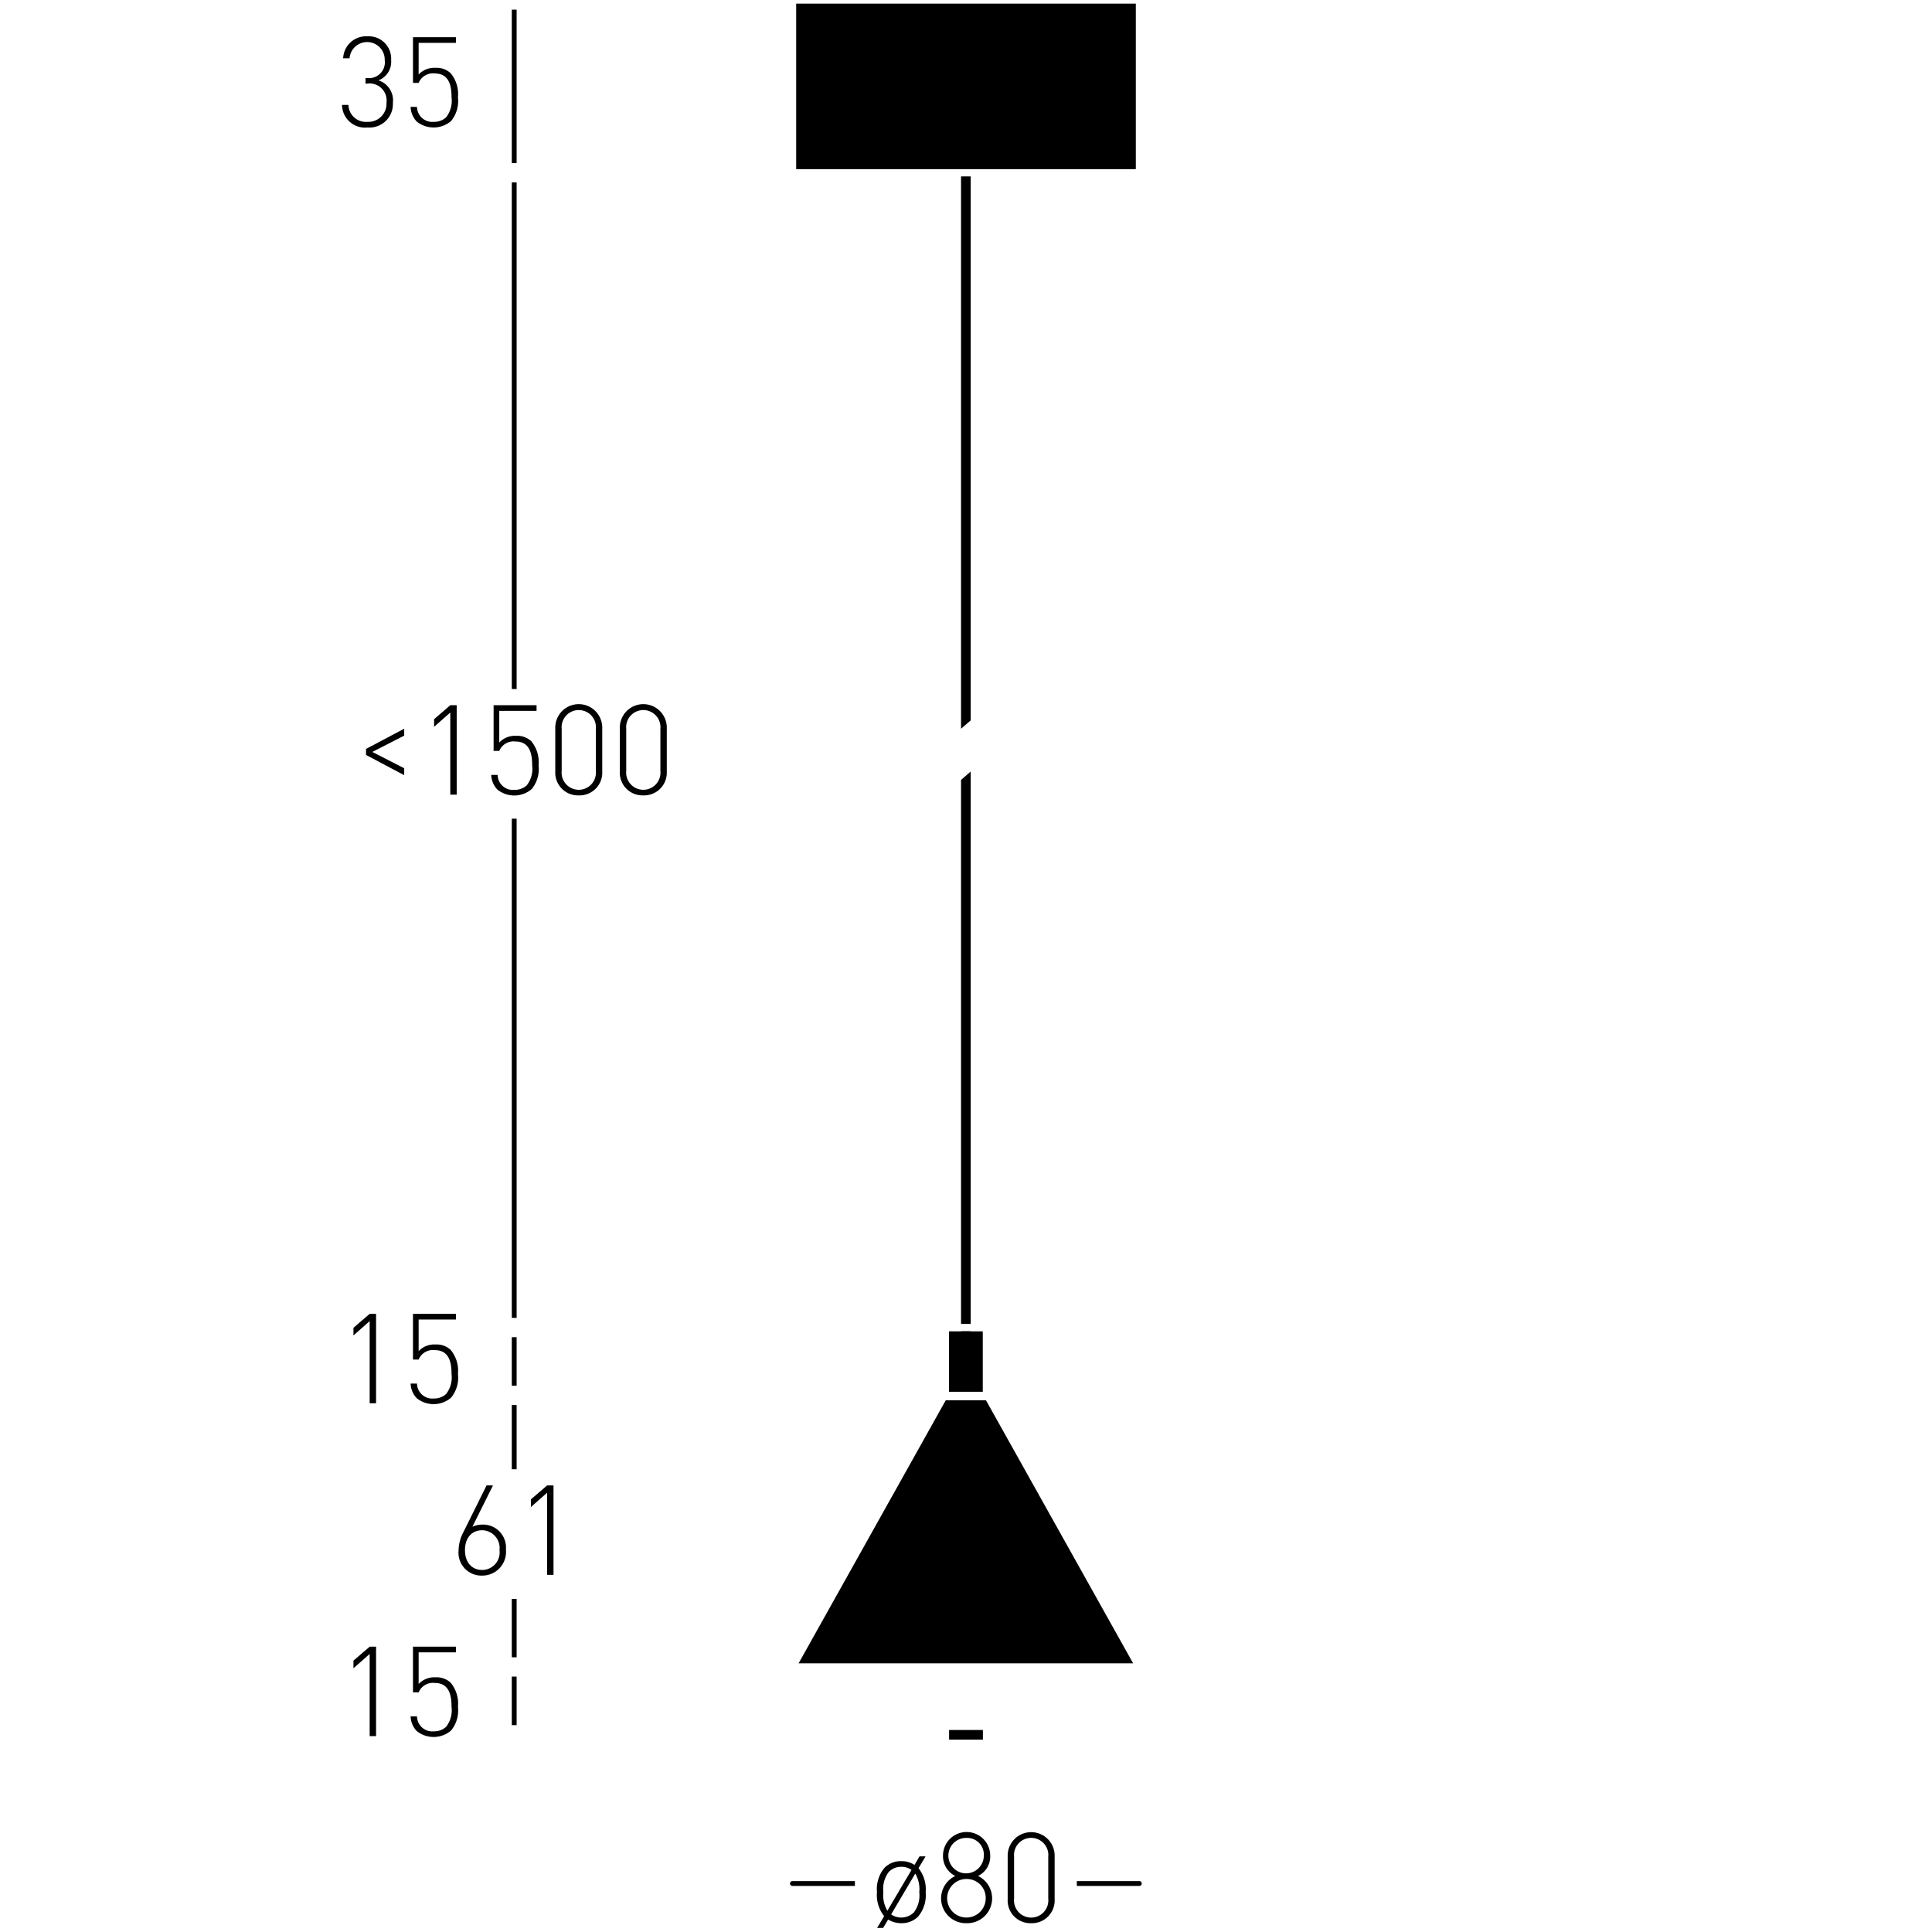 <svg xmlns="http://www.w3.org/2000/svg" width="200" height="200" viewBox="0 0 200 200"><g id="rysunki"><polygon points="99.486 80.735 99.486 137.051 100.486 137.051 100.486 79.868 99.486 80.735"/><polygon points="97.904 144.958 82.671 172.187 117.301 172.187 102.068 144.958 97.904 144.958"/><polygon points="99.486 137.801 99.486 137.822 98.236 137.822 98.236 144.076 101.736 144.076 101.736 137.822 100.486 137.822 100.486 137.801 99.486 137.801"/><rect x="82.421" y="0.375" width="35.159" height="17.135"/><polygon points="99.486 18.26 99.486 75.44 100.486 74.573 100.486 18.26 99.486 18.26"/><rect x="98.25" y="179.088" width="3.5" height="1"/></g><g id="blenda"><path d="M117.941,194.73h-6.468v.5h6.468a.25.25,0,0,0,0-.5Z"/><path d="M88.499,194.73H82.031a.25.25,0,0,0,0,.5h6.468Z"/></g><g id="wym_tekst"><path d="M95.046,198.398a2.35,2.35,0,0,1-1.742.689,2.56,2.56,0,0,1-1.364-.377l-.52.871h-.624l.729-1.223a3.508,3.508,0,0,1-.741-2.482,3.438,3.438,0,0,1,.78-2.522,2.369,2.369,0,0,1,1.741-.688,2.404,2.404,0,0,1,1.365.39l.52-.884h.624l-.729,1.222a3.509,3.509,0,0,1,.741,2.483A3.437,3.437,0,0,1,95.046,198.398Zm-1.742-5.147a1.788,1.788,0,0,0-1.3.532,2.92,2.92,0,0,0-.559,2.094,3.141,3.141,0,0,0,.416,1.924l2.496-4.226A1.776,1.776,0,0,0,93.303,193.251Zm1.443.701-2.496,4.226a1.859,1.859,0,0,0,2.353-.208,2.919,2.919,0,0,0,.559-2.093A3.144,3.144,0,0,0,94.747,193.952Z"/><path d="M100.064,199.088a2.568,2.568,0,0,1-1.171-4.889,2.267,2.267,0,0,1-1.274-2.106,2.444,2.444,0,0,1,4.888,0,2.235,2.235,0,0,1-1.261,2.106,2.572,2.572,0,0,1-1.183,4.889Zm0-4.576a1.996,1.996,0,1,0,1.976,2.002A1.957,1.957,0,0,0,100.064,194.512Zm0-4.251a1.834,1.834,0,1,0,1.78,1.833A1.727,1.727,0,0,0,100.064,190.261Z"/><path d="M106.746,199.088a2.352,2.352,0,0,1-2.431-2.471v-4.472a2.431,2.431,0,1,1,4.861,0v4.472A2.352,2.352,0,0,1,106.746,199.088Zm1.769-6.877a1.777,1.777,0,1,0-3.536,0v4.342a1.777,1.777,0,1,0,3.536,0Z"/><path d="M49.929,163.105a2.373,2.373,0,0,1-2.458-2.601,4.211,4.211,0,0,1,.52-1.937l2.379-4.797h.663l-2.132,4.276a2.583,2.583,0,0,1,1.079-.221,2.374,2.374,0,0,1,2.392,2.587A2.451,2.451,0,0,1,49.929,163.105Zm-.014-4.693c-1.092,0-1.781.806-1.781,2.054s.689,2.055,1.781,2.055a1.814,1.814,0,0,0,1.794-2.055A1.835,1.835,0,0,0,49.916,158.412Z"/><path d="M56.637,163.027v-8.502L54.96,156.007v-.793l1.678-1.442H57.3v9.256Z"/><path d="M37.891,78.152v-.624l3.952-2.093V76.15l-3.302,1.69L41.843,79.53v.716Z"/><path d="M46.614,82.26v-8.502l-1.677,1.482v-.793l1.677-1.442h.663V82.26Z"/><path d="M55.039,81.687a2.787,2.787,0,0,1-3.562.039,2.324,2.324,0,0,1-.624-1.508h.663a1.577,1.577,0,0,0,1.742,1.547,1.804,1.804,0,0,0,1.274-.468A2.8,2.8,0,0,0,55.09,79.23c0-1.157-.222-2.47-1.73-2.47a1.6,1.6,0,0,0-1.677.975h-.585V73.004h4.446v.585H51.684v3.275a2.224,2.224,0,0,1,1.755-.689,2.106,2.106,0,0,1,1.56.559,3.392,3.392,0,0,1,.754,2.496A3.26,3.26,0,0,1,55.039,81.687Z"/><path d="M59.914,82.338A2.352,2.352,0,0,1,57.482,79.867V75.395a2.432,2.432,0,1,1,4.862,0V79.867A2.352,2.352,0,0,1,59.914,82.338Zm1.768-6.877a1.777,1.777,0,1,0-3.536,0v4.342a1.777,1.777,0,1,0,3.536,0Z"/><path d="M66.595,82.338a2.352,2.352,0,0,1-2.431-2.471V75.395a2.432,2.432,0,1,1,4.862,0V79.867A2.353,2.353,0,0,1,66.595,82.338Zm1.769-6.877a1.777,1.777,0,1,0-3.536,0v4.342a1.777,1.777,0,1,0,3.536,0Z"/><path d="M38.267,145.266v-8.502L36.59,138.245v-.793l1.678-1.442h.662v9.256Z"/><path d="M46.691,144.693a2.787,2.787,0,0,1-3.562.039,2.33,2.33,0,0,1-.624-1.508h.663a1.578,1.578,0,0,0,1.742,1.547,1.803,1.803,0,0,0,1.273-.468,2.795,2.795,0,0,0,.56-2.067c0-1.157-.222-2.47-1.73-2.47a1.6,1.6,0,0,0-1.677.975h-.585V136.01h4.446v.585H43.337V139.87a2.225,2.225,0,0,1,1.755-.689,2.106,2.106,0,0,1,1.561.559,3.392,3.392,0,0,1,.754,2.496A3.26,3.26,0,0,1,46.691,144.693Z"/><path d="M38.045,13.197a2.381,2.381,0,0,1-2.64-2.34h.664a1.812,1.812,0,0,0,1.976,1.755,1.873,1.873,0,0,0,1.963-1.976A1.762,1.762,0,0,0,37.994,8.66h-.156V8.075h.156a1.639,1.639,0,0,0,1.833-1.859,1.823,1.823,0,0,0-3.64-.182h-.664a2.377,2.377,0,0,1,2.51-2.275A2.32,2.32,0,0,1,40.49,6.216a2.067,2.067,0,0,1-1.313,2.106,2.156,2.156,0,0,1,1.495,2.314A2.432,2.432,0,0,1,38.045,13.197Z"/><path d="M46.691,12.534a2.787,2.787,0,0,1-3.562.039,2.33,2.33,0,0,1-.624-1.508h.663A1.578,1.578,0,0,0,44.91,12.612a1.804,1.804,0,0,0,1.273-.468,2.795,2.795,0,0,0,.56-2.067c0-1.157-.222-2.47-1.73-2.47a1.6,1.6,0,0,0-1.677.975h-.585V3.85h4.446v.585H43.337V7.711a2.225,2.225,0,0,1,1.755-.689,2.106,2.106,0,0,1,1.561.559,3.392,3.392,0,0,1,.754,2.496A3.26,3.26,0,0,1,46.691,12.534Z"/><path d="M38.267,179.72v-8.502L36.59,172.7v-.793l1.678-1.442h.662v9.256Z"/><path d="M46.691,179.148a2.787,2.787,0,0,1-3.562.039,2.33,2.33,0,0,1-.624-1.508h.663a1.578,1.578,0,0,0,1.742,1.547,1.803,1.803,0,0,0,1.273-.468,2.795,2.795,0,0,0,.56-2.067c0-1.157-.222-2.47-1.73-2.47a1.6,1.6,0,0,0-1.677.975h-.585v-4.731h4.446v.585H43.337v3.275a2.225,2.225,0,0,1,1.755-.688,2.106,2.106,0,0,1,1.561.558,3.392,3.392,0,0,1,.754,2.496A3.26,3.26,0,0,1,46.691,179.148Z"/><rect x="52.981" y="165.518" width="0.5" height="6.045"/><rect x="52.981" y="173.562" width="0.5" height="5.025"/><rect x="52.981" y="145.451" width="0.5" height="6.646"/><rect x="52.981" y="138.426" width="0.5" height="5.025"/><rect x="52.981" y="18.885" width="0.5" height="52.445"/><rect x="52.981" y="84.75" width="0.5" height="51.675"/><rect x="52.981" y="1" width="0.5" height="15.885"/></g></svg>